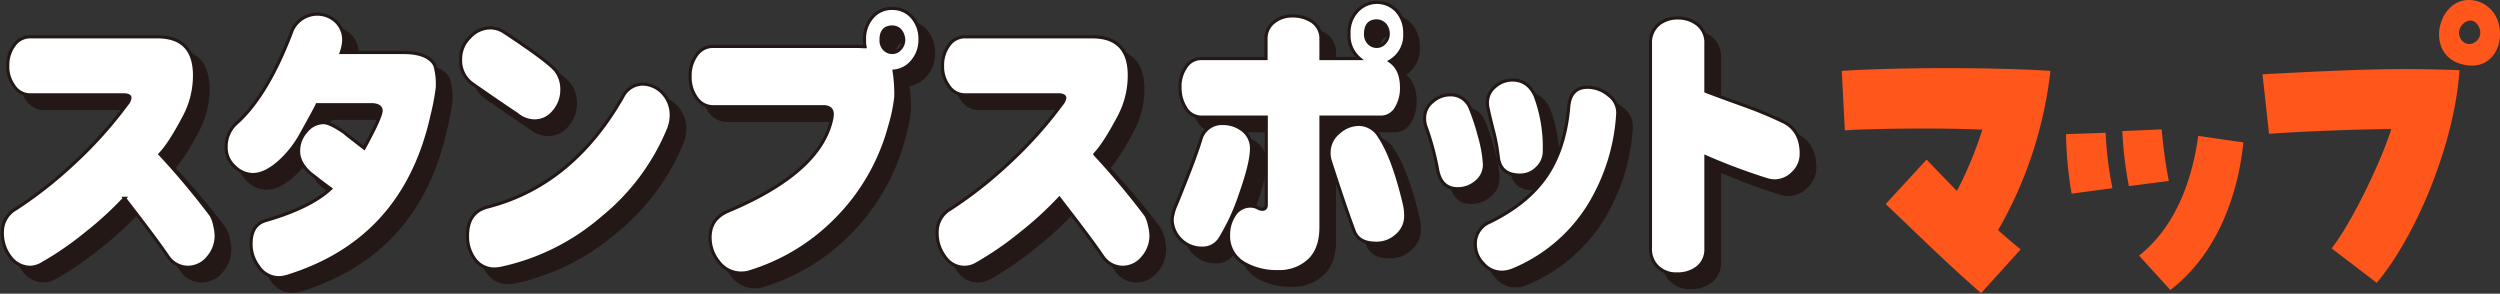 <svg xmlns="http://www.w3.org/2000/svg" width="630.492" height="74.061"><rect width="100%" height="100%" fill="#333333" stroke="none"/><defs><clipPath id="a"><path data-name="長方形 3733" fill="none" d="M0 0h458.276v74.06H0z"/></clipPath><clipPath id="b"><path data-name="パス 14272" d="M0 16.436h166.014v-73.919H0z" transform="translate(0 57.483)" fill="none"/></clipPath></defs><g data-name="グループ 4471"><g data-name="グループ 4281"><g data-name="グループ 3672" transform="translate(0 .001)" clip-path="url(#a)"><path data-name="パス 13042" d="M55.825 68.423a6.515 6.515 0 0 1-4.97 2.412 6.1 6.1 0 0 1-4.97-2.559c-2.361-3.508-6.089-8.4-11.06-14.836a86.407 86.407 0 0 1-9.755 8.916 80.63 80.63 0 0 1-11.183 7.675 6.208 6.208 0 0 1-2.733.8 6.231 6.231 0 0 1-5.156-2.627 9.787 9.787 0 0 1-1.988-6.286 6.614 6.614 0 0 1 3.355-5.774 106.08 106.08 0 0 0 14.538-11.4 105.566 105.566 0 0 0 13.544-15.06 2.9 2.9 0 0 0 .746-1.607c0-.44-.56-.731-1.616-.731h-23.36a4.856 4.856 0 0 1-4.349-2.34 8.129 8.129 0 0 1-1.491-5.042 8.372 8.372 0 0 1 1.553-5.045 4.871 4.871 0 0 1 4.287-2.192h31.934c6.212 0 9.319 3.29 9.319 9.722a22.107 22.107 0 0 1-2.61 10.452c-2.423 4.6-4.474 7.747-6.088 9.427a196.411 196.411 0 0 1 12.865 15.35 8.661 8.661 0 0 1 .932 2.558 12.625 12.625 0 0 1 .374 2.559 8.387 8.387 0 0 1-2.112 5.627" fill="#231815"/><path data-name="パス 13043" d="M55.825 68.423a6.515 6.515 0 0 1-4.97 2.412 6.1 6.1 0 0 1-4.97-2.559c-2.361-3.508-6.089-8.4-11.06-14.836a86.407 86.407 0 0 1-9.755 8.916 80.63 80.63 0 0 1-11.183 7.675 6.208 6.208 0 0 1-2.733.8 6.231 6.231 0 0 1-5.156-2.627 9.787 9.787 0 0 1-1.988-6.286 6.614 6.614 0 0 1 3.355-5.774 106.08 106.08 0 0 0 14.538-11.4 105.566 105.566 0 0 0 13.544-15.06 2.9 2.9 0 0 0 .746-1.607c0-.44-.56-.731-1.616-.731h-23.36a4.856 4.856 0 0 1-4.349-2.34 8.129 8.129 0 0 1-1.491-5.042 8.372 8.372 0 0 1 1.553-5.045 4.871 4.871 0 0 1 4.287-2.192h31.934c6.212 0 9.319 3.29 9.319 9.722a22.107 22.107 0 0 1-2.61 10.452c-2.423 4.6-4.474 7.747-6.088 9.427a196.411 196.411 0 0 1 12.865 15.35 8.661 8.661 0 0 1 .932 2.558 12.625 12.625 0 0 1 .374 2.559 8.387 8.387 0 0 1-2.118 5.628z" fill="none" stroke="#231815" stroke-miterlimit="11.164" stroke-width=".791"/><path data-name="パス 13044" d="M112.399 32.463c-4.66 21.123-16.9 34.645-36.718 40.712a8.721 8.721 0 0 1-1.926.294 6.166 6.166 0 0 1-5.096-2.779 9.383 9.383 0 0 1-1.926-5.776c0-3.141 1.181-5.116 3.665-5.846 7.581-2.193 13.048-4.9 16.4-8.04-1.74-1.244-3.418-2.559-5.095-3.875-1.988-1.752-2.982-3.655-2.982-5.555a7.321 7.321 0 0 1 1.926-5.041 5.631 5.631 0 0 1 4.349-2.193c1.118 0 2.921.878 5.342 2.558 0 .072 1.679 1.388 4.909 3.874q4.195-7.674 4.288-9.427c0-1.025-.87-1.536-2.549-1.536H83.384c-.186.512-1.616 3.143-4.225 7.819a26.454 26.454 0 0 1-5.095 6.434c-2.484 2.264-4.783 3.362-6.834 3.362a6.5 6.5 0 0 1-4.6-1.976 6.324 6.324 0 0 1-2.171-4.969 7.792 7.792 0 0 1 2.61-5.993c5.032-4.457 9.63-11.987 13.73-22.585a6.93 6.93 0 0 1 11.183-3.217 6.372 6.372 0 0 1 2.112 4.97 10.386 10.386 0 0 1-.621 3h15.718c4.1 0 6.772 1.1 7.891 3.215a17.171 17.171 0 0 1 .621 5.627 55.9 55.9 0 0 1-1.305 6.945" fill="#231815"/><path data-name="パス 13045" d="M112.399 32.463c-4.66 21.123-16.9 34.645-36.718 40.712a8.721 8.721 0 0 1-1.926.294 6.166 6.166 0 0 1-5.096-2.779 9.383 9.383 0 0 1-1.926-5.776c0-3.141 1.181-5.116 3.665-5.846 7.581-2.193 13.048-4.9 16.4-8.04-1.74-1.244-3.418-2.559-5.095-3.875-1.988-1.752-2.982-3.655-2.982-5.555a7.321 7.321 0 0 1 1.926-5.041 5.631 5.631 0 0 1 4.349-2.193c1.118 0 2.921.878 5.342 2.558 0 .072 1.679 1.388 4.909 3.874q4.195-7.674 4.288-9.427c0-1.025-.87-1.536-2.549-1.536H83.384c-.186.512-1.616 3.143-4.225 7.819a26.454 26.454 0 0 1-5.095 6.434c-2.484 2.264-4.783 3.362-6.834 3.362a6.5 6.5 0 0 1-4.6-1.976 6.324 6.324 0 0 1-2.171-4.969 7.792 7.792 0 0 1 2.61-5.993c5.032-4.457 9.63-11.987 13.73-22.585a6.93 6.93 0 0 1 11.183-3.217 6.372 6.372 0 0 1 2.112 4.97 10.386 10.386 0 0 1-.621 3h15.718c4.1 0 6.772 1.1 7.891 3.215a17.171 17.171 0 0 1 .621 5.627 55.9 55.9 0 0 1-1.304 6.943z" fill="none" stroke="#231815" stroke-miterlimit="11.164" stroke-width=".791"/><path data-name="パス 13046" d="M143.067 31.589a6.106 6.106 0 0 1-4.846 2.34 6.852 6.852 0 0 1-4.412-1.682c-3.105-2.048-6.834-4.606-11.12-7.6a7.2 7.2 0 0 1-3.107-6.359 7.488 7.488 0 0 1 2.3-5.408 7.039 7.039 0 0 1 5.281-2.412 6.437 6.437 0 0 1 3.418 1.1c7.332 4.823 11.618 8.04 12.985 9.648a7.8 7.8 0 0 1 1.553 4.825 8.279 8.279 0 0 1-2.049 5.554m28.951 4.387a56.44 56.44 0 0 1-16.651 22.365 57.322 57.322 0 0 1-25.72 12.791 10.3 10.3 0 0 1-1.553.147 6.015 6.015 0 0 1-5.033-2.631 9.421 9.421 0 0 1-1.739-5.776c0-3.947 1.677-6.358 5.095-7.236q21.34-5.482 34.045-27.774a5.686 5.686 0 0 1 5.033-3.216 7.1 7.1 0 0 1 5.032 2.265 8.064 8.064 0 0 1 2.175 5.482 9.547 9.547 0 0 1-.684 3.583" fill="#231815"/><path data-name="パス 13047" d="M143.067 31.589a6.106 6.106 0 0 1-4.846 2.34 6.852 6.852 0 0 1-4.412-1.682c-3.105-2.048-6.834-4.606-11.12-7.6a7.2 7.2 0 0 1-3.107-6.359 7.488 7.488 0 0 1 2.3-5.408 7.039 7.039 0 0 1 5.281-2.412 6.437 6.437 0 0 1 3.418 1.1c7.332 4.823 11.618 8.04 12.985 9.648a7.8 7.8 0 0 1 1.553 4.825 8.279 8.279 0 0 1-2.052 5.548zm28.951 4.387a56.44 56.44 0 0 1-16.651 22.365 57.322 57.322 0 0 1-25.72 12.791 10.3 10.3 0 0 1-1.553.147 6.015 6.015 0 0 1-5.033-2.631 9.421 9.421 0 0 1-1.739-5.776c0-3.947 1.677-6.358 5.095-7.236q21.34-5.482 34.045-27.774a5.686 5.686 0 0 1 5.033-3.216 7.1 7.1 0 0 1 5.032 2.265 8.064 8.064 0 0 1 2.175 5.482 9.547 9.547 0 0 1-.684 3.579z" fill="none" stroke="#231815" stroke-miterlimit="11.164" stroke-width=".791"/><path data-name="パス 13048" d="M233.506 18.866a6.753 6.753 0 0 1-4.6 2.486 38.075 38.075 0 0 1 .438 6.503 40.353 40.353 0 0 1-1.491 7.236 52.544 52.544 0 0 1-13.73 23.828 51.719 51.719 0 0 1-21.932 13.157 7.239 7.239 0 0 1-1.8.219 7 7 0 0 1-5.653-2.777 9.66 9.66 0 0 1-2.237-6.212c0-3.143 1.491-5.336 4.6-6.652 15.16-6.359 23.858-13.961 25.971-22.732a8.539 8.539 0 0 0 .248-1.682c0-1.242-.746-1.9-2.235-1.9h-27.711a5.026 5.026 0 0 1-4.412-2.411 8.828 8.828 0 0 1-1.491-5.263 8.735 8.735 0 0 1 1.554-5.264 5.041 5.041 0 0 1 4.349-2.264h36.4c.374 0 .995.074 1.8.074a7.432 7.432 0 0 1-.123-1.683 8.156 8.156 0 0 1 1.991-5.774 6.388 6.388 0 0 1 5.093-2.193 6.454 6.454 0 0 1 4.909 2.193 8.193 8.193 0 0 1 1.988 5.629 8.2 8.2 0 0 1-1.926 5.48m-3.044-7.747a2.692 2.692 0 0 0-1.988-.878c-1.926 0-2.858 1.1-2.858 3.217a3.148 3.148 0 0 0 .809 2.339 2.725 2.725 0 0 0 2.049.878 2.612 2.612 0 0 0 1.988-.951 3.3 3.3 0 0 0 .87-2.337 3.927 3.927 0 0 0-.87-2.267" fill="#231815"/><path data-name="パス 13049" d="M233.506 18.866a6.753 6.753 0 0 1-4.6 2.486 38.075 38.075 0 0 1 .438 6.503 40.353 40.353 0 0 1-1.491 7.236 52.544 52.544 0 0 1-13.73 23.828 51.719 51.719 0 0 1-21.932 13.157 7.239 7.239 0 0 1-1.8.219 7 7 0 0 1-5.653-2.777 9.66 9.66 0 0 1-2.237-6.212c0-3.143 1.491-5.336 4.6-6.652 15.16-6.359 23.858-13.961 25.971-22.732a8.539 8.539 0 0 0 .248-1.682c0-1.242-.746-1.9-2.235-1.9h-27.711a5.026 5.026 0 0 1-4.412-2.411 8.828 8.828 0 0 1-1.491-5.263 8.735 8.735 0 0 1 1.554-5.264 5.041 5.041 0 0 1 4.349-2.264h36.4c.374 0 .995.074 1.8.074a7.432 7.432 0 0 1-.123-1.683 8.156 8.156 0 0 1 1.991-5.774 6.388 6.388 0 0 1 5.093-2.193 6.454 6.454 0 0 1 4.909 2.193 8.193 8.193 0 0 1 1.988 5.629 8.2 8.2 0 0 1-1.926 5.482zm-3.044-7.747a2.692 2.692 0 0 0-1.988-.878c-1.926 0-2.858 1.1-2.858 3.217a3.148 3.148 0 0 0 .809 2.339 2.725 2.725 0 0 0 2.049.878 2.612 2.612 0 0 0 1.988-.951 3.3 3.3 0 0 0 .87-2.337 3.927 3.927 0 0 0-.87-2.269z" fill="none" stroke="#231815" stroke-miterlimit="11.164" stroke-width=".791"/><path data-name="パス 13050" d="M291.578 68.423a6.515 6.515 0 0 1-4.97 2.412 6.1 6.1 0 0 1-4.97-2.559c-2.361-3.508-6.089-8.4-11.06-14.836a86.4 86.4 0 0 1-9.755 8.916 80.627 80.627 0 0 1-11.183 7.675 5.89 5.89 0 0 1-7.89-1.827 9.787 9.787 0 0 1-1.988-6.286 6.614 6.614 0 0 1 3.354-5.774 106.08 106.08 0 0 0 14.54-11.4 105.57 105.57 0 0 0 13.544-15.06 2.9 2.9 0 0 0 .746-1.607c0-.44-.56-.731-1.616-.731h-23.36a4.856 4.856 0 0 1-4.349-2.34 8.129 8.129 0 0 1-1.491-5.042 8.372 8.372 0 0 1 1.553-5.045 4.871 4.871 0 0 1 4.288-2.192h31.934c6.212 0 9.319 3.29 9.319 9.722a22.107 22.107 0 0 1-2.61 10.452c-2.423 4.6-4.474 7.747-6.088 9.427a196.417 196.417 0 0 1 12.86 15.35 8.661 8.661 0 0 1 .932 2.558 12.627 12.627 0 0 1 .374 2.559 8.387 8.387 0 0 1-2.112 5.627" fill="#231815"/><path data-name="パス 13051" d="M291.578 68.423a6.515 6.515 0 0 1-4.97 2.412 6.1 6.1 0 0 1-4.97-2.559c-2.361-3.508-6.089-8.4-11.06-14.836a86.4 86.4 0 0 1-9.755 8.916 80.627 80.627 0 0 1-11.183 7.675 5.89 5.89 0 0 1-7.89-1.827 9.787 9.787 0 0 1-1.988-6.286 6.614 6.614 0 0 1 3.354-5.774 106.08 106.08 0 0 0 14.54-11.4 105.57 105.57 0 0 0 13.544-15.06 2.9 2.9 0 0 0 .746-1.607c0-.44-.56-.731-1.616-.731h-23.36a4.856 4.856 0 0 1-4.349-2.34 8.129 8.129 0 0 1-1.491-5.042 8.372 8.372 0 0 1 1.553-5.045 4.871 4.871 0 0 1 4.288-2.192h31.934c6.212 0 9.319 3.29 9.319 9.722a22.107 22.107 0 0 1-2.61 10.452c-2.423 4.6-4.474 7.747-6.088 9.427a196.417 196.417 0 0 1 12.86 15.35 8.661 8.661 0 0 1 .932 2.558 12.627 12.627 0 0 1 .374 2.559 8.387 8.387 0 0 1-2.114 5.628z" fill="none" stroke="#231815" stroke-miterlimit="11.164" stroke-width=".791"/><path data-name="パス 13052" d="M306.674 66.012a7.377 7.377 0 0 1-5.405-2.12 7.155 7.155 0 0 1-2.237-5.336 12.581 12.581 0 0 1 1.119-3.728c2.733-6.724 4.783-11.987 6.025-15.934a5.508 5.508 0 0 1 5.654-4.312 8.089 8.089 0 0 1 4.907 1.608 5.758 5.758 0 0 1 2.3 4.676c0 2.631-.993 6.507-2.858 11.769a53.545 53.545 0 0 1-5.032 10.89 5.1 5.1 0 0 1-4.474 2.486m47.28-47.145c1.925 1.316 2.919 3.509 2.919 6.577a9.659 9.659 0 0 1-1.305 5.191 4.439 4.439 0 0 1-4.037 2.339h-14.973v27.776q0 5.482-2.981 8.332a10.968 10.968 0 0 1-7.953 2.85 16.341 16.341 0 0 1-8.076-1.9 7.875 7.875 0 0 1-4.288-7.383 8.77 8.77 0 0 1 1.367-4.825 4.744 4.744 0 0 1 4.1-2.411 3.944 3.944 0 0 1 1.865.438 2.412 2.412 0 0 0 1.179.365c.621 0 .995-.365.995-1.1V32.974h-16.278a4.6 4.6 0 0 1-4.1-2.411 9.565 9.565 0 0 1-1.368-5.263 8.366 8.366 0 0 1 1.491-4.972 4.517 4.517 0 0 1 3.976-2.12h16.216v-4.964a5.184 5.184 0 0 1 2.112-4.313 7.289 7.289 0 0 1 4.6-1.463 8.881 8.881 0 0 1 4.907 1.389 5.177 5.177 0 0 1 2.237 4.387v4.969h9.75a7.585 7.585 0 0 1-2.672-6.211 7.975 7.975 0 0 1 1.988-5.7 6.8 6.8 0 0 1 10.065-.074 8.2 8.2 0 0 1 1.989 5.629 7.535 7.535 0 0 1-3.728 7.017m1.558 44.07a7.394 7.394 0 0 1-5.032 1.829c-2.982 0-4.847-1.025-5.593-3.218-1.49-3.947-3.478-9.794-6.025-17.688a6.517 6.517 0 0 1-.249-1.973 6.424 6.424 0 0 1 2.361-4.97 7.67 7.67 0 0 1 5.218-2.12 6.053 6.053 0 0 1 5.095 3.069q3.542 5.264 6.337 17.1a13.3 13.3 0 0 1 .312 2.7 6.443 6.443 0 0 1-2.424 5.271m-2.8-53.287a2.8 2.8 0 0 0-2.051-.95c-1.925 0-2.856 1.1-2.856 3.29a3.08 3.08 0 0 0 .807 2.264 2.727 2.727 0 0 0 2.049.878 2.615 2.615 0 0 0 1.988-.95 3.123 3.123 0 0 0 .87-2.265 3.513 3.513 0 0 0-.807-2.267" fill="#231815"/><path data-name="パス 13053" d="M306.674 66.012a7.377 7.377 0 0 1-5.405-2.12 7.155 7.155 0 0 1-2.237-5.336 12.581 12.581 0 0 1 1.119-3.728c2.733-6.724 4.783-11.987 6.025-15.934a5.508 5.508 0 0 1 5.654-4.312 8.089 8.089 0 0 1 4.907 1.608 5.758 5.758 0 0 1 2.3 4.676c0 2.631-.993 6.507-2.858 11.769a53.545 53.545 0 0 1-5.032 10.89 5.1 5.1 0 0 1-4.473 2.487zm47.28-47.145c1.925 1.316 2.919 3.509 2.919 6.577a9.659 9.659 0 0 1-1.305 5.191 4.439 4.439 0 0 1-4.037 2.339h-14.974v27.775q0 5.482-2.981 8.332a10.968 10.968 0 0 1-7.953 2.85 16.341 16.341 0 0 1-8.076-1.9 7.875 7.875 0 0 1-4.288-7.383 8.77 8.77 0 0 1 1.367-4.825 4.744 4.744 0 0 1 4.1-2.411 3.944 3.944 0 0 1 1.865.438 2.412 2.412 0 0 0 1.179.365c.621 0 .995-.365.995-1.1V32.974h-16.278a4.6 4.6 0 0 1-4.1-2.411 9.565 9.565 0 0 1-1.368-5.263 8.366 8.366 0 0 1 1.491-4.972 4.517 4.517 0 0 1 3.976-2.12h16.216v-4.964a5.184 5.184 0 0 1 2.112-4.313 7.289 7.289 0 0 1 4.6-1.463 8.881 8.881 0 0 1 4.907 1.389 5.177 5.177 0 0 1 2.237 4.387v4.969h9.75a7.585 7.585 0 0 1-2.672-6.211 7.975 7.975 0 0 1 1.988-5.7 6.8 6.8 0 0 1 10.065-.074 8.2 8.2 0 0 1 1.989 5.629 7.535 7.535 0 0 1-3.724 7.01zm1.554 44.077a7.394 7.394 0 0 1-5.032 1.829c-2.982 0-4.847-1.025-5.593-3.218-1.49-3.947-3.478-9.794-6.025-17.688a6.517 6.517 0 0 1-.249-1.973 6.424 6.424 0 0 1 2.361-4.97 7.67 7.67 0 0 1 5.218-2.12 6.053 6.053 0 0 1 5.095 3.069q3.542 5.264 6.337 17.1a13.3 13.3 0 0 1 .312 2.7 6.443 6.443 0 0 1-2.424 5.271zm-2.8-53.287a2.8 2.8 0 0 0-2.051-.95c-1.925 0-2.856 1.1-2.856 3.29a3.08 3.08 0 0 0 .807 2.264 2.727 2.727 0 0 0 2.049.878 2.615 2.615 0 0 0 1.988-.95 3.123 3.123 0 0 0 .87-2.265 3.513 3.513 0 0 0-.807-2.267z" fill="none" stroke="#231815" stroke-miterlimit="11.164" stroke-width=".791"/><path data-name="パス 13054" d="M375.734 49.275a6.972 6.972 0 0 1-4.658 1.754c-2.795 0-4.472-1.535-5.093-4.751a67.837 67.837 0 0 0-2.859-10.671 6.089 6.089 0 0 1-.435-2.411 5.221 5.221 0 0 1 1.988-4.094 6.713 6.713 0 0 1 4.6-1.754 5.224 5.224 0 0 1 4.907 3.364 53.12 53.12 0 0 1 2.3 6.942 31.969 31.969 0 0 1 1.305 7.236 5.533 5.533 0 0 1-2.055 4.385m28.455 5.92a40.931 40.931 0 0 1-19.383 16.372 7.6 7.6 0 0 1-2.609.513 6.072 6.072 0 0 1-4.721-2.193 6.81 6.81 0 0 1-1.989-4.751 5.854 5.854 0 0 1 3.667-5.7c6.274-3.071 11-6.873 14.227-11.55 3.107-4.6 5.033-10.38 5.654-17.4.248-3.362 1.863-5.044 4.783-5.044a8.269 8.269 0 0 1 5.344 2.046 5.416 5.416 0 0 1 2.237 4.678 49.833 49.833 0 0 1-7.209 23.024m-13.171-9.355a5.932 5.932 0 0 1-4.223 1.754c-3.356 0-5.219-1.535-5.53-4.678a49.459 49.459 0 0 0-1.119-6.139c-.5-1.9-.993-3.875-1.428-5.921a6.2 6.2 0 0 1-.186-1.607 5.174 5.174 0 0 1 1.925-3.947 6.517 6.517 0 0 1 4.411-1.682c2.61 0 4.537 1.389 5.717 4.021a36.76 36.76 0 0 1 2.3 13.814 5.773 5.773 0 0 1-1.865 4.385" fill="#231815"/><path data-name="パス 13055" d="M375.734 49.275a6.972 6.972 0 0 1-4.658 1.754c-2.795 0-4.472-1.535-5.093-4.751a67.837 67.837 0 0 0-2.859-10.671 6.089 6.089 0 0 1-.435-2.411 5.221 5.221 0 0 1 1.988-4.094 6.713 6.713 0 0 1 4.6-1.754 5.224 5.224 0 0 1 4.907 3.364 53.12 53.12 0 0 1 2.3 6.942 31.969 31.969 0 0 1 1.305 7.236 5.533 5.533 0 0 1-2.055 4.385zm28.455 5.92a40.931 40.931 0 0 1-19.383 16.372 7.6 7.6 0 0 1-2.609.513 6.072 6.072 0 0 1-4.721-2.193 6.81 6.81 0 0 1-1.989-4.751 5.854 5.854 0 0 1 3.667-5.7c6.274-3.071 11-6.873 14.227-11.55 3.107-4.6 5.033-10.38 5.654-17.4.248-3.362 1.863-5.044 4.783-5.044a8.269 8.269 0 0 1 5.344 2.046 5.416 5.416 0 0 1 2.237 4.678 49.833 49.833 0 0 1-7.209 23.026zm-13.171-9.355a5.932 5.932 0 0 1-4.223 1.754c-3.356 0-5.219-1.535-5.53-4.678a49.459 49.459 0 0 0-1.119-6.139c-.5-1.9-.993-3.875-1.428-5.921a6.2 6.2 0 0 1-.186-1.607 5.174 5.174 0 0 1 1.925-3.947 6.517 6.517 0 0 1 4.411-1.682c2.61 0 4.537 1.389 5.717 4.021a36.76 36.76 0 0 1 2.3 13.814 5.773 5.773 0 0 1-1.866 4.382z" fill="none" stroke="#231815" stroke-miterlimit="11.164" stroke-width=".791"/><path data-name="パス 13056" d="M455.572 47.08a6.483 6.483 0 0 1-4.537 1.973 7.611 7.611 0 0 1-2.421-.438 153.445 153.445 0 0 1-14.974-5.629V66.16a5.8 5.8 0 0 1-2.237 4.823 8.226 8.226 0 0 1-5.095 1.535 6.735 6.735 0 0 1-4.778-1.758 6.144 6.144 0 0 1-1.866-4.751v-51.6a6.014 6.014 0 0 1 2.054-4.825 7.406 7.406 0 0 1 4.843-1.607 7.82 7.82 0 0 1 5.028 1.683 5.863 5.863 0 0 1 2.051 4.751v12.06q1.024.439 9.505 3.509a101.432 101.432 0 0 1 10.185 4.235c2.858 1.463 4.349 4.166 4.349 7.966a6.545 6.545 0 0 1-2.111 4.9" fill="#231815"/><path data-name="パス 13057" d="M455.572 47.08a6.483 6.483 0 0 1-4.537 1.973 7.611 7.611 0 0 1-2.421-.438 153.445 153.445 0 0 1-14.974-5.629V66.16a5.8 5.8 0 0 1-2.237 4.823 8.226 8.226 0 0 1-5.095 1.535 6.735 6.735 0 0 1-4.778-1.758 6.144 6.144 0 0 1-1.866-4.751v-51.6a6.014 6.014 0 0 1 2.054-4.825 7.406 7.406 0 0 1 4.843-1.607 7.82 7.82 0 0 1 5.028 1.683 5.863 5.863 0 0 1 2.051 4.751v12.06q1.024.439 9.505 3.509a101.432 101.432 0 0 1 10.185 4.235c2.858 1.463 4.349 4.166 4.349 7.966a6.545 6.545 0 0 1-2.107 4.899z" fill="none" stroke="#231815" stroke-miterlimit="11.164" stroke-width=".791"/><path data-name="パス 13058" d="M52.409 64.987a6.515 6.515 0 0 1-4.97 2.412 6.1 6.1 0 0 1-4.97-2.559c-2.361-3.508-6.089-8.4-11.06-14.836a86.265 86.265 0 0 1-9.755 8.916 80.63 80.63 0 0 1-11.182 7.678 6.208 6.208 0 0 1-2.733.8 6.231 6.231 0 0 1-5.157-2.63 9.787 9.787 0 0 1-1.984-6.286 6.613 6.613 0 0 1 3.351-5.774 106.08 106.08 0 0 0 14.539-11.4 105.485 105.485 0 0 0 13.543-15.06 2.9 2.9 0 0 0 .746-1.607c0-.44-.56-.731-1.616-.731H7.798a4.856 4.856 0 0 1-4.349-2.34 8.129 8.129 0 0 1-1.488-5.042 8.372 8.372 0 0 1 1.552-5.045 4.871 4.871 0 0 1 4.285-2.192h31.937c6.212 0 9.319 3.29 9.319 9.722a22.107 22.107 0 0 1-2.61 10.452c-2.423 4.6-4.474 7.747-6.088 9.427a196.412 196.412 0 0 1 12.86 15.35 8.661 8.661 0 0 1 .932 2.556 12.625 12.625 0 0 1 .374 2.559 8.387 8.387 0 0 1-2.112 5.627" fill="#fff"/><path data-name="パス 13059" d="M52.409 64.987a6.515 6.515 0 0 1-4.97 2.412 6.1 6.1 0 0 1-4.97-2.559c-2.361-3.508-6.089-8.4-11.06-14.836a86.265 86.265 0 0 1-9.755 8.916 80.63 80.63 0 0 1-11.182 7.678 6.208 6.208 0 0 1-2.733.8 6.231 6.231 0 0 1-5.157-2.63 9.787 9.787 0 0 1-1.984-6.286 6.613 6.613 0 0 1 3.351-5.774 106.08 106.08 0 0 0 14.539-11.4 105.485 105.485 0 0 0 13.543-15.06 2.9 2.9 0 0 0 .746-1.607c0-.44-.56-.731-1.616-.731H7.798a4.856 4.856 0 0 1-4.349-2.34 8.129 8.129 0 0 1-1.488-5.042 8.372 8.372 0 0 1 1.552-5.045 4.871 4.871 0 0 1 4.285-2.192h31.937c6.212 0 9.319 3.29 9.319 9.722a22.107 22.107 0 0 1-2.61 10.452c-2.423 4.6-4.474 7.747-6.088 9.427a196.412 196.412 0 0 1 12.86 15.35 8.661 8.661 0 0 1 .932 2.556 12.625 12.625 0 0 1 .374 2.559 8.387 8.387 0 0 1-2.113 5.63z" fill="none" stroke="#231815" stroke-miterlimit="11.164" stroke-width=".791"/><path data-name="パス 13060" d="M108.983 29.027C104.32 50.15 92.084 63.672 72.264 69.739a8.722 8.722 0 0 1-1.926.294 6.166 6.166 0 0 1-5.093-2.778 9.383 9.383 0 0 1-1.925-5.777c0-3.141 1.181-5.116 3.665-5.846 7.581-2.193 13.048-4.9 16.4-8.04-1.74-1.244-3.418-2.559-5.095-3.875-1.988-1.752-2.982-3.655-2.982-5.555a7.321 7.321 0 0 1 1.926-5.041 5.631 5.631 0 0 1 4.349-2.193c1.118 0 2.921.878 5.342 2.558 0 .074 1.679 1.388 4.909 3.872q4.196-7.668 4.286-9.426c0-1.025-.87-1.536-2.549-1.536H79.968c-.186.512-1.616 3.143-4.225 7.821a26.476 26.476 0 0 1-5.095 6.433c-2.484 2.264-4.783 3.362-6.834 3.362a6.508 6.508 0 0 1-4.6-1.974 6.329 6.329 0 0 1-2.175-4.97 7.8 7.8 0 0 1 2.61-5.993c5.036-4.459 9.634-11.985 13.735-22.585a6.93 6.93 0 0 1 11.182-3.218 6.372 6.372 0 0 1 2.112 4.97 10.386 10.386 0 0 1-.621 3h15.718c4.1 0 6.772 1.1 7.891 3.215a17.171 17.171 0 0 1 .621 5.627 55.9 55.9 0 0 1-1.305 6.945" fill="#fff"/><path data-name="パス 13061" d="M108.983 29.027C104.32 50.15 92.084 63.672 72.264 69.739a8.722 8.722 0 0 1-1.926.294 6.166 6.166 0 0 1-5.093-2.778 9.383 9.383 0 0 1-1.925-5.777c0-3.141 1.181-5.116 3.665-5.846 7.581-2.193 13.048-4.9 16.4-8.04-1.74-1.244-3.418-2.559-5.095-3.875-1.988-1.752-2.982-3.655-2.982-5.555a7.321 7.321 0 0 1 1.926-5.041 5.631 5.631 0 0 1 4.349-2.193c1.118 0 2.921.878 5.342 2.558 0 .074 1.679 1.388 4.909 3.872q4.196-7.668 4.286-9.426c0-1.025-.87-1.536-2.549-1.536H79.968c-.186.512-1.616 3.143-4.225 7.821a26.476 26.476 0 0 1-5.095 6.433c-2.484 2.264-4.783 3.362-6.834 3.362a6.508 6.508 0 0 1-4.6-1.974 6.329 6.329 0 0 1-2.175-4.97 7.8 7.8 0 0 1 2.61-5.993c5.036-4.459 9.634-11.985 13.735-22.585a6.93 6.93 0 0 1 11.182-3.218 6.372 6.372 0 0 1 2.112 4.97 10.386 10.386 0 0 1-.621 3h15.718c4.1 0 6.772 1.1 7.891 3.215a17.171 17.171 0 0 1 .621 5.627 55.9 55.9 0 0 1-1.304 6.943z" fill="none" stroke="#231815" stroke-miterlimit="11.164" stroke-width=".791"/><path data-name="パス 13062" d="M139.65 28.149a6.106 6.106 0 0 1-4.846 2.34 6.852 6.852 0 0 1-4.412-1.682c-3.105-2.048-6.834-4.606-11.12-7.6a7.2 7.2 0 0 1-3.107-6.364 7.488 7.488 0 0 1 2.3-5.408 7.039 7.039 0 0 1 5.279-2.409 6.437 6.437 0 0 1 3.418 1.1c7.332 4.823 11.618 8.04 12.985 9.648a7.8 7.8 0 0 1 1.553 4.825 8.279 8.279 0 0 1-2.049 5.554m28.952 4.387a56.44 56.44 0 0 1-16.651 22.365 57.322 57.322 0 0 1-25.718 12.787 10.293 10.293 0 0 1-1.553.147 6.015 6.015 0 0 1-5.033-2.631 9.421 9.421 0 0 1-1.739-5.776c0-3.947 1.677-6.358 5.095-7.236q21.34-5.482 34.045-27.774a5.686 5.686 0 0 1 5.033-3.216 7.1 7.1 0 0 1 5.032 2.265 8.064 8.064 0 0 1 2.175 5.482 9.547 9.547 0 0 1-.684 3.583" fill="#fff"/><path data-name="パス 13063" d="M139.65 28.149a6.106 6.106 0 0 1-4.846 2.34 6.852 6.852 0 0 1-4.412-1.682c-3.105-2.048-6.834-4.606-11.12-7.6a7.2 7.2 0 0 1-3.107-6.364 7.488 7.488 0 0 1 2.3-5.408 7.039 7.039 0 0 1 5.279-2.409 6.437 6.437 0 0 1 3.418 1.1c7.332 4.823 11.618 8.04 12.985 9.648a7.8 7.8 0 0 1 1.553 4.825 8.279 8.279 0 0 1-2.05 5.55zm28.952 4.387a56.44 56.44 0 0 1-16.651 22.365 57.322 57.322 0 0 1-25.717 12.791 10.293 10.293 0 0 1-1.553.147 6.015 6.015 0 0 1-5.033-2.631 9.421 9.421 0 0 1-1.739-5.776c0-3.947 1.677-6.358 5.095-7.236q21.34-5.482 34.045-27.774a5.686 5.686 0 0 1 5.033-3.216 7.1 7.1 0 0 1 5.032 2.265 8.064 8.064 0 0 1 2.175 5.482 9.547 9.547 0 0 1-.688 3.583z" fill="none" stroke="#231815" stroke-miterlimit="11.164" stroke-width=".791"/><path data-name="パス 13064" d="M230.088 15.431a6.753 6.753 0 0 1-4.6 2.486 38.075 38.075 0 0 1 .435 6.505 40.353 40.353 0 0 1-1.491 7.236 52.544 52.544 0 0 1-13.73 23.828 51.72 51.72 0 0 1-21.932 13.157 7.248 7.248 0 0 1-1.8.219 7 7 0 0 1-5.653-2.777 9.66 9.66 0 0 1-2.237-6.212c0-3.143 1.491-5.336 4.6-6.652 15.154-6.361 23.854-13.962 25.969-22.733a8.538 8.538 0 0 0 .248-1.682c0-1.242-.746-1.9-2.235-1.9h-27.711a5.026 5.026 0 0 1-4.412-2.411 8.828 8.828 0 0 1-1.491-5.263 8.727 8.727 0 0 1 1.554-5.263 5.038 5.038 0 0 1 4.349-2.265h36.406c.374 0 .995.074 1.8.074a7.432 7.432 0 0 1-.123-1.684 8.157 8.157 0 0 1 1.988-5.773 6.388 6.388 0 0 1 5.093-2.193 6.454 6.454 0 0 1 4.909 2.193 8.2 8.2 0 0 1 1.99 5.629 8.209 8.209 0 0 1-1.926 5.48m-3.044-7.747a2.692 2.692 0 0 0-1.988-.878c-1.926 0-2.858 1.1-2.858 3.216a3.148 3.148 0 0 0 .809 2.339 2.725 2.725 0 0 0 2.049.878 2.612 2.612 0 0 0 1.988-.951 3.3 3.3 0 0 0 .87-2.337 3.927 3.927 0 0 0-.87-2.267" fill="#fff"/><path data-name="パス 13065" d="M230.088 15.431a6.753 6.753 0 0 1-4.6 2.486 38.075 38.075 0 0 1 .435 6.505 40.353 40.353 0 0 1-1.491 7.236 52.544 52.544 0 0 1-13.73 23.828 51.72 51.72 0 0 1-21.932 13.157 7.248 7.248 0 0 1-1.8.219 7 7 0 0 1-5.653-2.777 9.66 9.66 0 0 1-2.237-6.212c0-3.143 1.491-5.336 4.6-6.652 15.154-6.361 23.854-13.962 25.969-22.733a8.538 8.538 0 0 0 .248-1.682c0-1.242-.746-1.9-2.235-1.9h-27.711a5.026 5.026 0 0 1-4.412-2.411 8.828 8.828 0 0 1-1.491-5.263 8.727 8.727 0 0 1 1.554-5.263 5.038 5.038 0 0 1 4.349-2.265h36.406c.374 0 .995.074 1.8.074a7.432 7.432 0 0 1-.123-1.684 8.157 8.157 0 0 1 1.988-5.773 6.388 6.388 0 0 1 5.093-2.193 6.454 6.454 0 0 1 4.909 2.193 8.2 8.2 0 0 1 1.99 5.629 8.209 8.209 0 0 1-1.926 5.481zm-3.044-7.748a2.692 2.692 0 0 0-1.988-.878c-1.926 0-2.858 1.1-2.858 3.216a3.148 3.148 0 0 0 .809 2.339 2.725 2.725 0 0 0 2.049.878 2.612 2.612 0 0 0 1.988-.951 3.3 3.3 0 0 0 .87-2.337 3.927 3.927 0 0 0-.87-2.267z" fill="none" stroke="#231815" stroke-miterlimit="11.164" stroke-width=".791"/><path data-name="パス 13066" d="M288.16 64.987a6.515 6.515 0 0 1-4.97 2.412 6.1 6.1 0 0 1-4.97-2.559c-2.361-3.508-6.089-8.4-11.06-14.836a86.262 86.262 0 0 1-9.755 8.916 80.63 80.63 0 0 1-11.182 7.678 5.89 5.89 0 0 1-7.89-1.827 9.787 9.787 0 0 1-1.988-6.286 6.613 6.613 0 0 1 3.355-5.774 106.078 106.078 0 0 0 14.539-11.4 105.487 105.487 0 0 0 13.543-15.063 2.9 2.9 0 0 0 .746-1.607c0-.44-.56-.731-1.616-.731h-23.36a4.856 4.856 0 0 1-4.349-2.34 8.129 8.129 0 0 1-1.491-5.042 8.372 8.372 0 0 1 1.553-5.045 4.871 4.871 0 0 1 4.288-2.192h31.933c6.212 0 9.319 3.29 9.319 9.722a22.107 22.107 0 0 1-2.61 10.452c-2.423 4.6-4.474 7.747-6.088 9.427a196.408 196.408 0 0 1 12.86 15.35 8.661 8.661 0 0 1 .932 2.558 12.626 12.626 0 0 1 .374 2.559 8.387 8.387 0 0 1-2.112 5.627" fill="#fff"/><path data-name="パス 13067" d="M288.16 64.987a6.515 6.515 0 0 1-4.97 2.412 6.1 6.1 0 0 1-4.97-2.559c-2.361-3.508-6.089-8.4-11.06-14.836a86.262 86.262 0 0 1-9.755 8.916 80.63 80.63 0 0 1-11.182 7.678 5.89 5.89 0 0 1-7.89-1.827 9.787 9.787 0 0 1-1.988-6.286 6.613 6.613 0 0 1 3.355-5.774 106.078 106.078 0 0 0 14.539-11.4 105.487 105.487 0 0 0 13.543-15.063 2.9 2.9 0 0 0 .746-1.607c0-.44-.56-.731-1.616-.731h-23.36a4.856 4.856 0 0 1-4.349-2.34 8.129 8.129 0 0 1-1.491-5.042 8.372 8.372 0 0 1 1.553-5.045 4.871 4.871 0 0 1 4.288-2.192h31.933c6.212 0 9.319 3.29 9.319 9.722a22.107 22.107 0 0 1-2.61 10.452c-2.423 4.6-4.474 7.747-6.088 9.427a196.408 196.408 0 0 1 12.86 15.35 8.661 8.661 0 0 1 .932 2.558 12.626 12.626 0 0 1 .374 2.559 8.387 8.387 0 0 1-2.113 5.628z" fill="none" stroke="#231815" stroke-miterlimit="11.164" stroke-width=".791"/><path data-name="パス 13068" d="M303.258 62.577a7.378 7.378 0 0 1-5.405-2.12 7.155 7.155 0 0 1-2.237-5.336 12.563 12.563 0 0 1 1.119-3.727c2.733-6.726 4.783-11.988 6.025-15.935a5.508 5.508 0 0 1 5.654-4.312 8.089 8.089 0 0 1 4.907 1.608 5.76 5.76 0 0 1 2.3 4.676c0 2.631-.993 6.507-2.858 11.769a53.544 53.544 0 0 1-5.032 10.89 5.1 5.1 0 0 1-4.474 2.486m47.28-47.145c1.925 1.316 2.919 3.509 2.919 6.577a9.659 9.659 0 0 1-1.304 5.191 4.439 4.439 0 0 1-4.037 2.339h-14.974v27.776q0 5.482-2.981 8.332a10.968 10.968 0 0 1-7.953 2.85 16.341 16.341 0 0 1-8.076-1.9 7.875 7.875 0 0 1-4.288-7.383 8.77 8.77 0 0 1 1.367-4.825 4.744 4.744 0 0 1 4.1-2.411 3.944 3.944 0 0 1 1.865.438 2.412 2.412 0 0 0 1.179.365c.621 0 .995-.365.995-1.1V29.539h-16.28a4.6 4.6 0 0 1-4.1-2.411 9.566 9.566 0 0 1-1.368-5.263 8.366 8.366 0 0 1 1.491-4.972 4.517 4.517 0 0 1 3.976-2.12h16.216V9.805a5.185 5.185 0 0 1 2.112-4.313 7.289 7.289 0 0 1 4.6-1.463 8.881 8.881 0 0 1 4.907 1.389 5.177 5.177 0 0 1 2.237 4.387v4.969h9.755a7.585 7.585 0 0 1-2.672-6.211 7.975 7.975 0 0 1 1.988-5.7 6.8 6.8 0 0 1 10.065-.074 8.2 8.2 0 0 1 1.993 5.627 7.533 7.533 0 0 1-3.728 7.017m1.553 44.074a7.386 7.386 0 0 1-5.032 1.829c-2.982 0-4.847-1.025-5.593-3.218-1.49-3.947-3.478-9.794-6.025-17.688a6.518 6.518 0 0 1-.249-1.973 6.426 6.426 0 0 1 2.361-4.97 7.67 7.67 0 0 1 5.218-2.12 6.052 6.052 0 0 1 5.095 3.071q3.542 5.261 6.337 17.1a13.3 13.3 0 0 1 .312 2.7 6.443 6.443 0 0 1-2.424 5.263m-2.798-53.279a2.8 2.8 0 0 0-2.051-.95c-1.925 0-2.856 1.1-2.856 3.29a3.08 3.08 0 0 0 .807 2.264 2.727 2.727 0 0 0 2.049.878 2.615 2.615 0 0 0 1.988-.95 3.123 3.123 0 0 0 .87-2.265 3.513 3.513 0 0 0-.807-2.267" fill="#fff"/><path data-name="パス 13069" d="M303.258 62.577a7.378 7.378 0 0 1-5.405-2.12 7.155 7.155 0 0 1-2.237-5.336 12.563 12.563 0 0 1 1.119-3.727c2.733-6.726 4.783-11.988 6.025-15.935a5.508 5.508 0 0 1 5.654-4.312 8.089 8.089 0 0 1 4.907 1.608 5.76 5.76 0 0 1 2.3 4.676c0 2.631-.993 6.507-2.858 11.769a53.544 53.544 0 0 1-5.032 10.89 5.1 5.1 0 0 1-4.473 2.487zm47.28-47.145c1.925 1.316 2.919 3.509 2.919 6.577a9.659 9.659 0 0 1-1.305 5.19 4.439 4.439 0 0 1-4.037 2.339h-14.974v27.776q0 5.482-2.981 8.332a10.968 10.968 0 0 1-7.953 2.85 16.341 16.341 0 0 1-8.076-1.9 7.875 7.875 0 0 1-4.288-7.383 8.77 8.77 0 0 1 1.367-4.825 4.744 4.744 0 0 1 4.1-2.411 3.944 3.944 0 0 1 1.865.438 2.412 2.412 0 0 0 1.179.365c.621 0 .995-.365.995-1.1V29.539h-16.28a4.6 4.6 0 0 1-4.1-2.411 9.566 9.566 0 0 1-1.368-5.263 8.366 8.366 0 0 1 1.491-4.972 4.517 4.517 0 0 1 3.976-2.12h16.216V9.805a5.185 5.185 0 0 1 2.112-4.313 7.289 7.289 0 0 1 4.6-1.463 8.881 8.881 0 0 1 4.907 1.389 5.177 5.177 0 0 1 2.237 4.387v4.969h9.755a7.585 7.585 0 0 1-2.672-6.211 7.975 7.975 0 0 1 1.988-5.7 6.8 6.8 0 0 1 10.065-.074 8.2 8.2 0 0 1 1.993 5.627 7.533 7.533 0 0 1-3.731 7.016zm1.553 44.074a7.386 7.386 0 0 1-5.032 1.829c-2.982 0-4.847-1.025-5.593-3.218-1.49-3.947-3.478-9.794-6.025-17.688a6.518 6.518 0 0 1-.249-1.973 6.426 6.426 0 0 1 2.361-4.97 7.67 7.67 0 0 1 5.218-2.12 6.052 6.052 0 0 1 5.095 3.071q3.542 5.261 6.337 17.1a13.3 13.3 0 0 1 .312 2.7 6.443 6.443 0 0 1-2.424 5.269zm-2.795-53.284a2.8 2.8 0 0 0-2.051-.95c-1.925 0-2.856 1.1-2.856 3.29a3.08 3.08 0 0 0 .807 2.264 2.727 2.727 0 0 0 2.049.878 2.615 2.615 0 0 0 1.988-.95 3.123 3.123 0 0 0 .87-2.265 3.513 3.513 0 0 0-.807-2.267z" fill="none" stroke="#231815" stroke-miterlimit="11.164" stroke-width=".791"/><path data-name="パス 13070" d="M372.319 45.837a6.971 6.971 0 0 1-4.658 1.754c-2.795 0-4.472-1.535-5.093-4.751a67.874 67.874 0 0 0-2.859-10.671 6.089 6.089 0 0 1-.435-2.411 5.221 5.221 0 0 1 1.988-4.094 6.713 6.713 0 0 1 4.6-1.754 5.224 5.224 0 0 1 4.907 3.364 53.127 53.127 0 0 1 2.3 6.942 31.974 31.974 0 0 1 1.305 7.236 5.534 5.534 0 0 1-2.052 4.387m28.455 5.92a40.931 40.931 0 0 1-19.382 16.371 7.6 7.6 0 0 1-2.609.513 6.072 6.072 0 0 1-4.721-2.193 6.81 6.81 0 0 1-1.989-4.751 5.854 5.854 0 0 1 3.667-5.7c6.274-3.071 11-6.873 14.227-11.55 3.107-4.6 5.033-10.379 5.654-17.4.247-3.362 1.863-5.044 4.783-5.044a8.269 8.269 0 0 1 5.344 2.046 5.416 5.416 0 0 1 2.232 4.679 49.838 49.838 0 0 1-7.209 23.024m-13.171-9.355a5.932 5.932 0 0 1-4.223 1.754c-3.356 0-5.219-1.535-5.53-4.678a49.454 49.454 0 0 0-1.119-6.139c-.5-1.9-.993-3.875-1.428-5.921a6.206 6.206 0 0 1-.186-1.607 5.174 5.174 0 0 1 1.925-3.947 6.517 6.517 0 0 1 4.411-1.682c2.61 0 4.537 1.389 5.717 4.021a36.758 36.758 0 0 1 2.3 13.814 5.773 5.773 0 0 1-1.865 4.385" fill="#fff"/><path data-name="パス 13071" d="M372.319 45.837a6.971 6.971 0 0 1-4.658 1.754c-2.795 0-4.472-1.535-5.093-4.751a67.874 67.874 0 0 0-2.859-10.671 6.089 6.089 0 0 1-.435-2.411 5.221 5.221 0 0 1 1.988-4.094 6.713 6.713 0 0 1 4.6-1.754 5.224 5.224 0 0 1 4.907 3.364 53.127 53.127 0 0 1 2.3 6.942 31.974 31.974 0 0 1 1.305 7.236 5.534 5.534 0 0 1-2.055 4.385zm28.455 5.92a40.931 40.931 0 0 1-19.379 16.373 7.6 7.6 0 0 1-2.609.513 6.072 6.072 0 0 1-4.721-2.193 6.81 6.81 0 0 1-1.989-4.751 5.854 5.854 0 0 1 3.667-5.7c6.274-3.071 11-6.873 14.227-11.55 3.107-4.6 5.033-10.379 5.654-17.4.247-3.362 1.863-5.044 4.783-5.044a8.269 8.269 0 0 1 5.344 2.046 5.416 5.416 0 0 1 2.232 4.679 49.838 49.838 0 0 1-7.209 23.027zm-13.171-9.355a5.932 5.932 0 0 1-4.223 1.754c-3.356 0-5.219-1.535-5.53-4.678a49.454 49.454 0 0 0-1.119-6.139c-.5-1.9-.993-3.875-1.428-5.921a6.206 6.206 0 0 1-.186-1.607 5.174 5.174 0 0 1 1.925-3.947 6.517 6.517 0 0 1 4.411-1.682c2.61 0 4.537 1.389 5.717 4.021a36.758 36.758 0 0 1 2.3 13.814 5.773 5.773 0 0 1-1.867 4.385z" fill="none" stroke="#231815" stroke-miterlimit="11.164" stroke-width=".791"/><path data-name="パス 13072" d="M452.154 43.644a6.477 6.477 0 0 1-4.535 1.973 7.626 7.626 0 0 1-2.423-.438 153.532 153.532 0 0 1-14.972-5.629v23.172a5.8 5.8 0 0 1-2.237 4.823 8.225 8.225 0 0 1-5.095 1.535 6.739 6.739 0 0 1-4.784-1.754 6.143 6.143 0 0 1-1.865-4.751V10.971a6.017 6.017 0 0 1 2.048-4.824 7.413 7.413 0 0 1 4.844-1.607 7.82 7.82 0 0 1 5.033 1.68 5.863 5.863 0 0 1 2.051 4.751v12.06q1.024.441 9.505 3.509a101.574 101.574 0 0 1 10.188 4.238c2.858 1.463 4.349 4.168 4.349 7.966a6.541 6.541 0 0 1-2.112 4.9" fill="#fff"/><path data-name="パス 13073" d="M452.154 43.644a6.477 6.477 0 0 1-4.535 1.973 7.626 7.626 0 0 1-2.423-.438 153.532 153.532 0 0 1-14.972-5.629v23.172a5.8 5.8 0 0 1-2.237 4.823 8.225 8.225 0 0 1-5.095 1.535 6.739 6.739 0 0 1-4.784-1.754 6.143 6.143 0 0 1-1.865-4.751V10.971a6.017 6.017 0 0 1 2.048-4.824 7.413 7.413 0 0 1 4.844-1.607 7.82 7.82 0 0 1 5.033 1.68 5.863 5.863 0 0 1 2.051 4.751v12.06q1.024.441 9.505 3.509a101.574 101.574 0 0 1 10.188 4.238c2.858 1.463 4.349 4.168 4.349 7.966a6.541 6.541 0 0 1-2.107 4.9z" fill="none" stroke="#231815" stroke-miterlimit="11.164" stroke-width=".791"/></g></g><g data-name="グループ 4330" transform="translate(464.478)" clip-path="url(#b)"><g data-name="グループ 4329"><path data-name="パス 14271" d="M35.138 73.919 45.132 62.9c-1.952-1.561-3.826-3.21-5.7-4.858a103.361 103.361 0 0 0 13.2-40.17c-6.794-.433-16.4-.694-25.924-.694-9.994 0-19.99.261-26.7.694l.781 15.009c5.31-.433 24.363-.694 34.67-.174a96.142 96.142 0 0 1-6.4 15.444c-2.577-2.6-5.076-5.205-7.653-7.9L11.089 51.448c9.526 9.11 16.475 15.876 24.049 22.471m47.74-.781c11.247-8.59 16.947-22.991 18.428-37.22l-11.4-1.649c-1.64 12.146-6.246 23.339-14.915 30.193zM57.969 48.844l10.307-1.388a88.31 88.31 0 0 1-1.718-13.968l-9.994.346a100.3 100.3 0 0 0 1.405 15.01m14.446-1.908 10.073-1.3a129.229 129.229 0 0 1-1.8-13.014l-9.917.433a94.166 94.166 0 0 0 1.644 13.881m62.522 24.38c10.388-12.407 19.754-36.006 20.849-53.618-14.524-.521-23.972-.347-49.662 1.042l1.64 15.009c6.559-.521 21.318-1.128 30.844-1.215-2.889 9.111-10.464 24.38-15.071 30.106zm31.077-62.815c0-5.032-3.592-8.5-7.887-8.5-8.121 0-11.166 14.227-1.249 16.311 6.012 1.3 9.135-3.124 9.135-7.809m-7.808 2.6a2.6 2.6 0 0 1-2.343-1.822c-1.171-2.95 3.436-6.334 5-2.083a2.9 2.9 0 0 1-2.654 3.905" fill="#ff561c"/></g></g></g></svg>